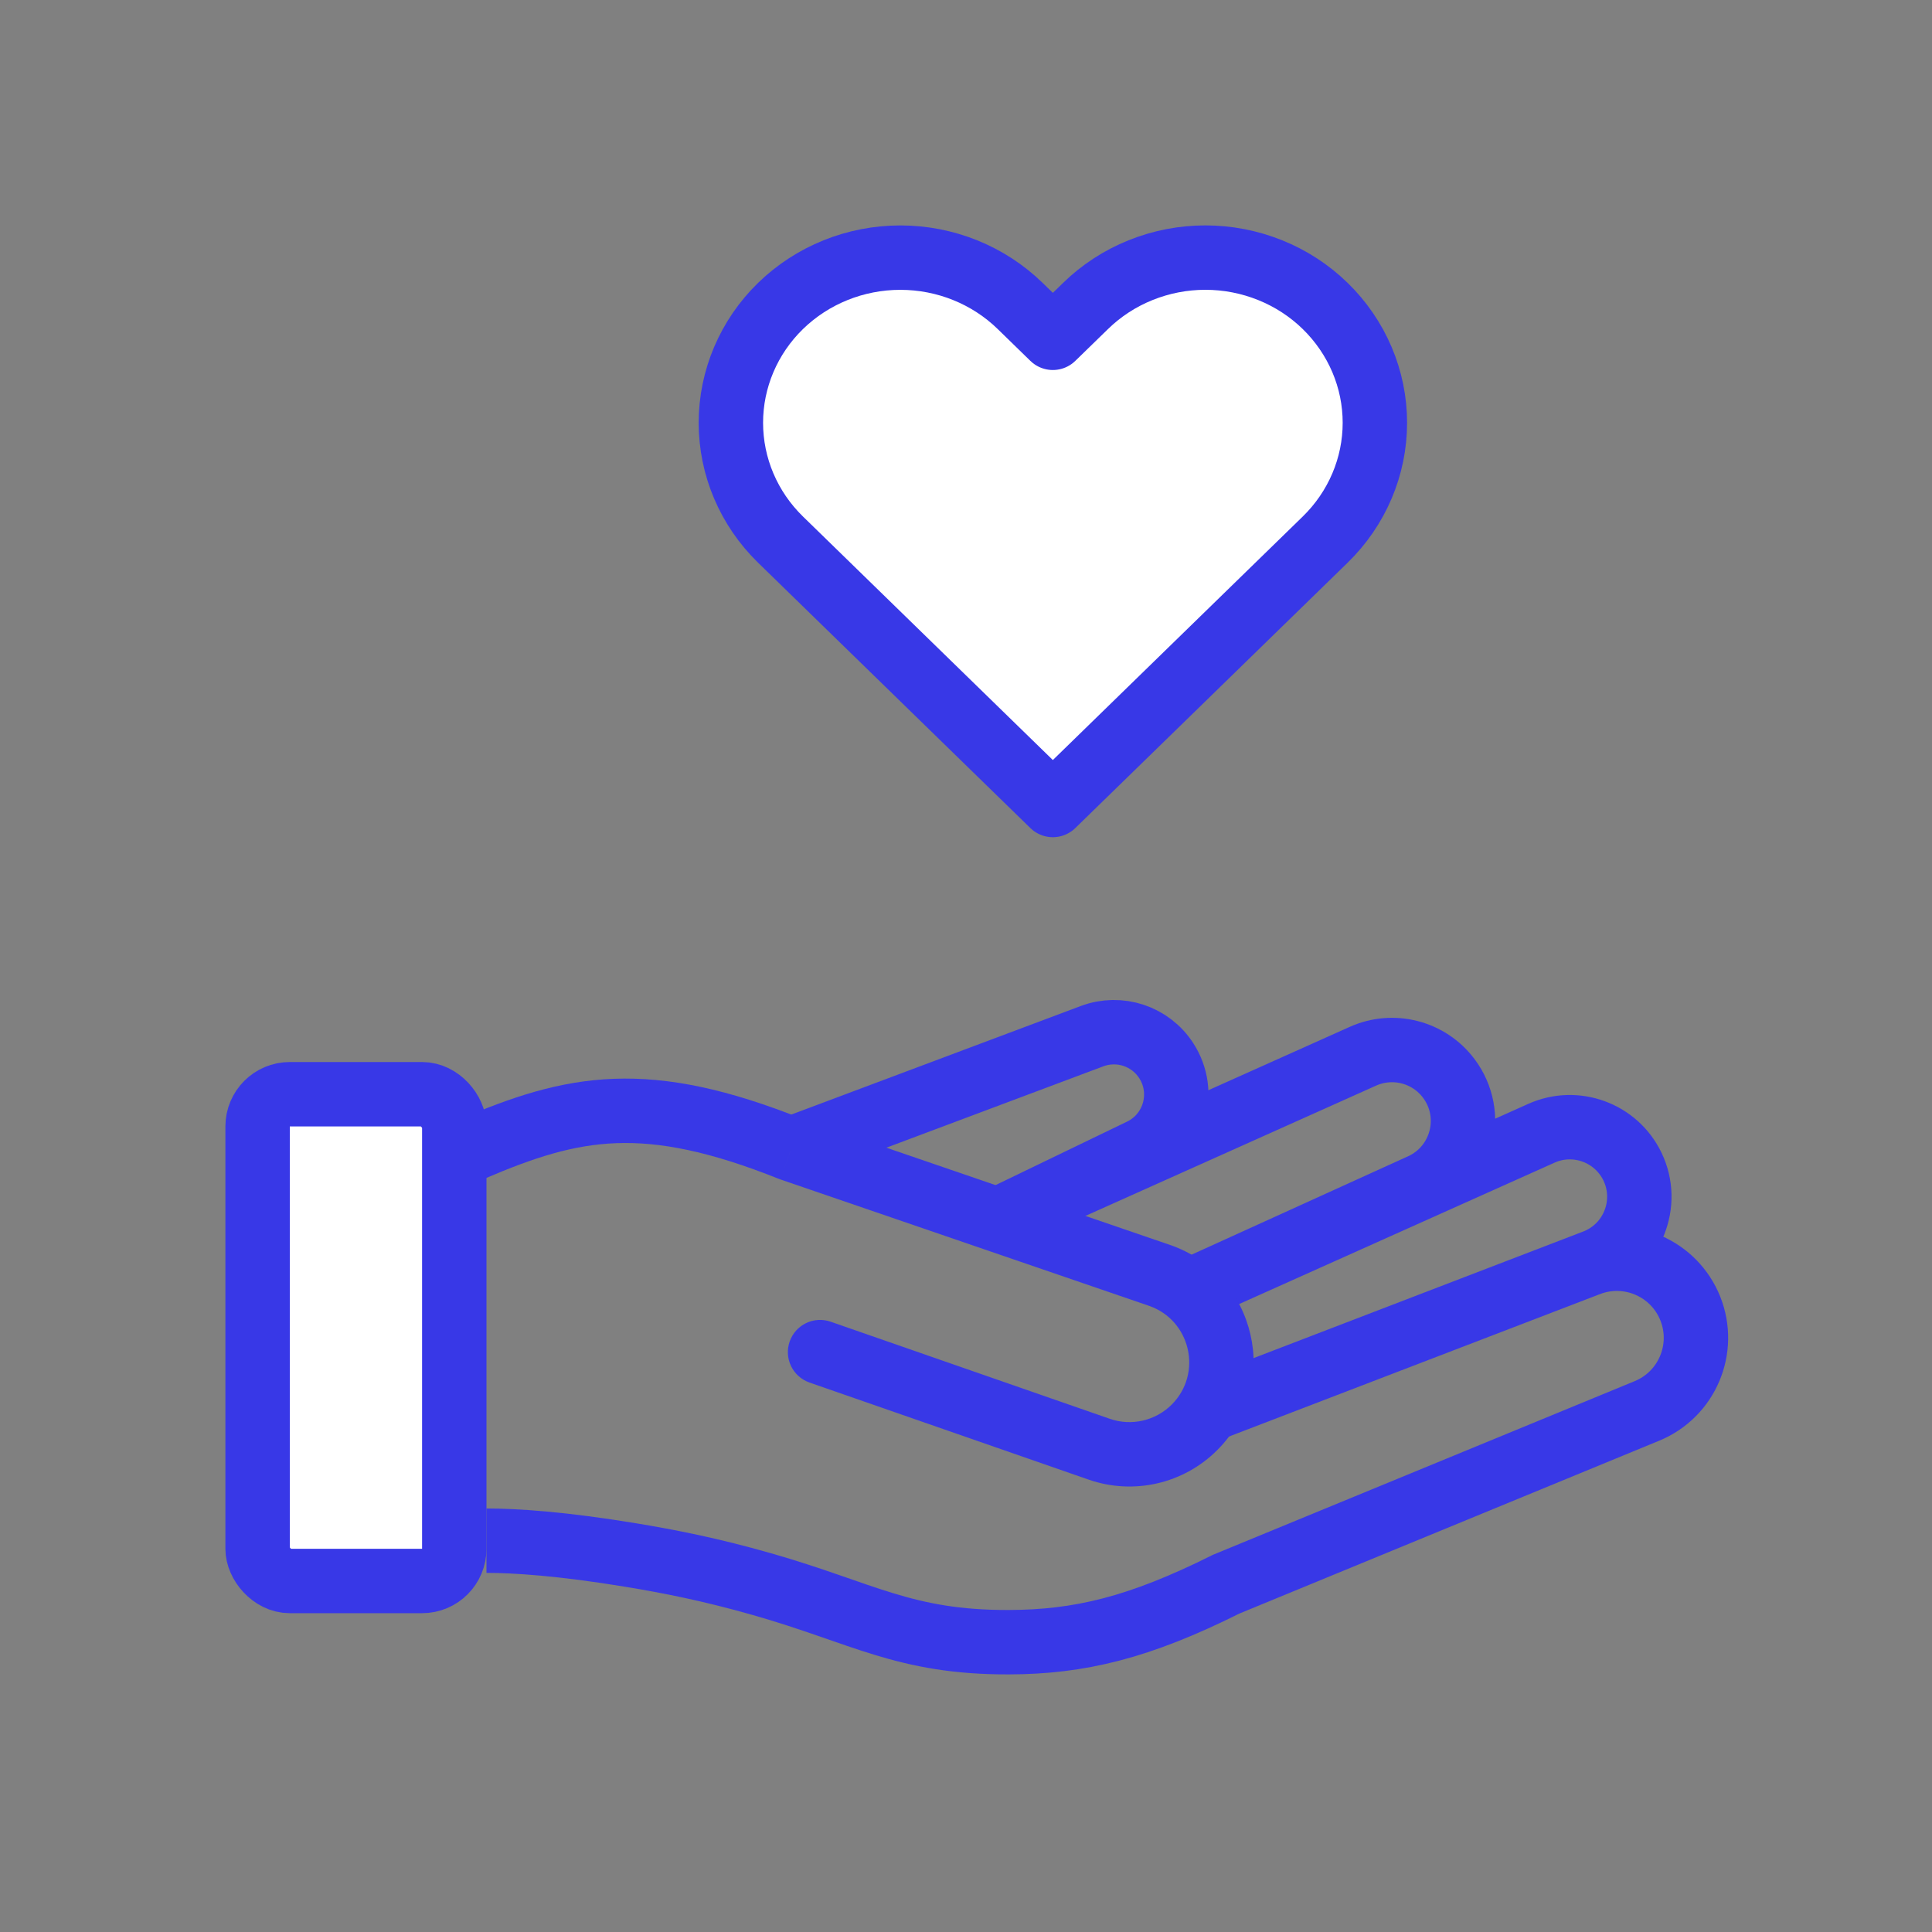 <svg width="60" height="60" viewBox="0 0 60 60" fill="none" xmlns="http://www.w3.org/2000/svg">
<rect x="0" y="0" width="60" height="60" fill="#808080" stroke="none"/>
<path d="M15.108 47.847C15.989 47.847 17.452 47.939 19.612 48.297C20.765 48.488 22.056 48.738 23.666 49.198C26.819 50.099 28.085 51.008 31.324 51C33.529 50.994 35.378 50.549 38.08 49.198L51.148 43.817C52.393 43.305 52.993 41.885 52.493 40.635V40.635C51.994 39.389 50.587 38.774 49.333 39.255L37.63 43.748L49.526 39.18C50.701 38.728 51.242 37.371 50.7 36.235V36.235C50.195 35.178 48.938 34.716 47.869 35.195L36.729 40.189L44.142 36.82C45.424 36.237 45.838 34.617 44.993 33.491V33.491C44.375 32.667 43.269 32.381 42.328 32.802L30.873 37.937L35.436 35.734C36.482 35.229 36.851 33.922 36.222 32.945V32.945C35.73 32.178 34.769 31.859 33.915 32.179L24.567 35.685" stroke="#3838E7" stroke-width="2"/>
<path d="M24.567 35.685L24.196 36.614L24.219 36.623L24.243 36.631L24.567 35.685ZM25.797 41.047C25.275 40.865 24.705 41.141 24.524 41.663C24.342 42.184 24.618 42.754 25.14 42.936L25.797 41.047ZM34.136 45.006L33.808 45.951L34.136 45.006ZM15.051 36.604C16.591 35.944 17.807 35.551 19.143 35.502C20.476 35.453 22.021 35.744 24.196 36.614L24.939 34.757C22.609 33.825 20.775 33.44 19.069 33.503C17.363 33.566 15.877 34.074 14.264 34.766L15.051 36.604ZM24.243 36.631L35.677 40.551L36.326 38.659L24.892 34.739L24.243 36.631ZM34.465 44.062L25.797 41.047L25.14 42.936L33.808 45.951L34.465 44.062ZM36.388 43.621C35.884 44.124 35.137 44.296 34.465 44.062L33.808 45.951C35.205 46.437 36.756 46.081 37.802 45.035L36.388 43.621ZM35.677 40.551C36.976 40.997 37.359 42.65 36.388 43.621L37.802 45.035C39.819 43.018 39.024 39.585 36.326 38.659L35.677 40.551Z" fill="#3838E7"/>
<rect x="8" y="33.982" width="6.108" height="15.117" rx="1" fill="white" stroke="#3838E7" stroke-width="2"/>
<path d="M41.156 9.503C40.667 9.026 40.087 8.648 39.448 8.391C38.809 8.133 38.125 8 37.434 8C36.742 8 36.058 8.133 35.419 8.391C34.781 8.648 34.2 9.026 33.712 9.503L32.697 10.491L31.683 9.503C30.696 8.541 29.357 8.001 27.961 8.001C26.565 8.001 25.227 8.541 24.239 9.503C23.252 10.465 22.698 11.77 22.698 13.13C22.698 14.491 23.252 15.795 24.239 16.757L25.254 17.746L32.697 25L40.141 17.746L41.156 16.757C41.644 16.281 42.032 15.716 42.297 15.093C42.562 14.471 42.698 13.804 42.698 13.13C42.698 12.456 42.562 11.789 42.297 11.167C42.032 10.545 41.644 9.979 41.156 9.503Z" fill="white" stroke="#3838E7" stroke-width="2" stroke-linecap="round" stroke-linejoin="round"/>
</svg>
